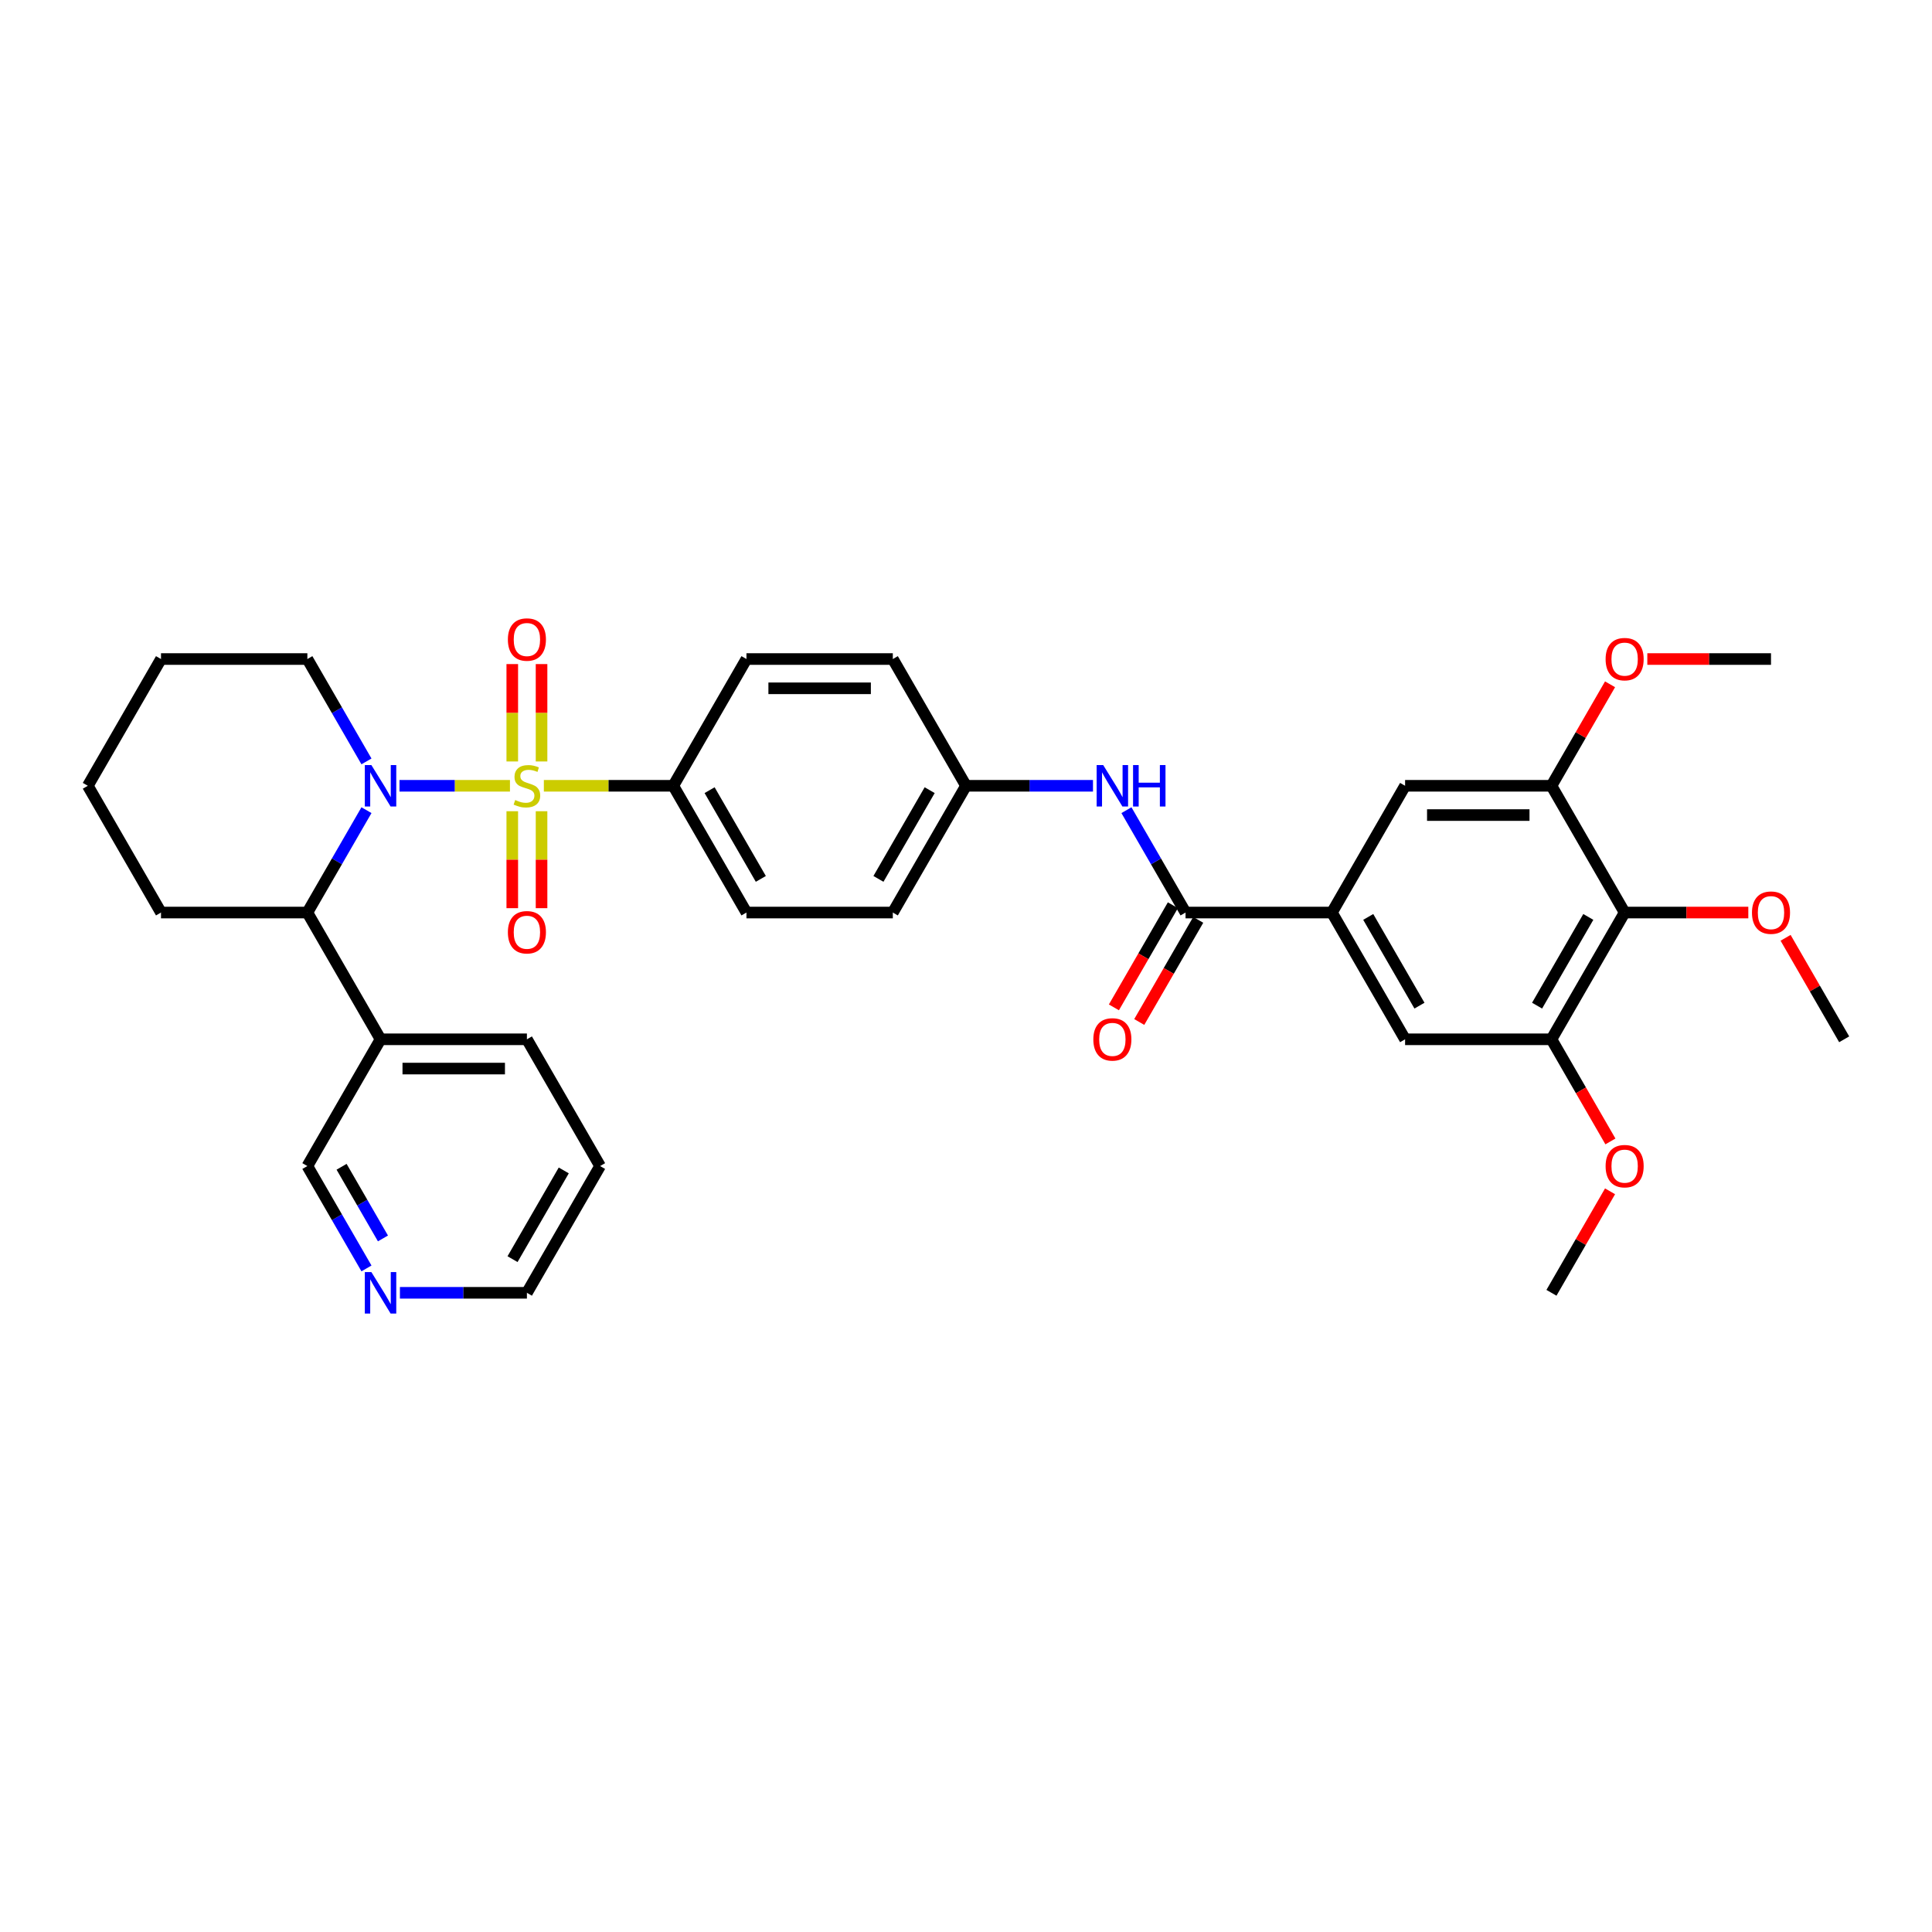 <?xml version='1.0' encoding='iso-8859-1'?>
<svg version='1.1' baseProfile='full'
              xmlns='http://www.w3.org/2000/svg'
                      xmlns:rdkit='http://www.rdkit.org/xml'
                      xmlns:xlink='http://www.w3.org/1999/xlink'
                  xml:space='preserve'
width='1000px' height='1000px' viewBox='0 0 1000 1000'>
<!-- END OF HEADER -->
<rect style='opacity:1.0;fill:#FFFFFF;stroke:none' width='1000' height='1000' x='0' y='0'> </rect>
<path class='bond-0' d='M 263.955,406.723 L 235.368,406.723' style='fill:none;fill-rule:evenodd;stroke:#CCCC00;stroke-width:6px;stroke-linecap:butt;stroke-linejoin:miter;stroke-opacity:1' />
<path class='bond-0' d='M 235.368,406.723 L 206.781,406.723' style='fill:none;fill-rule:evenodd;stroke:#0000FF;stroke-width:6px;stroke-linecap:butt;stroke-linejoin:miter;stroke-opacity:1' />
<path class='bond-7' d='M 281.5,406.723 L 314.992,406.723' style='fill:none;fill-rule:evenodd;stroke:#CCCC00;stroke-width:6px;stroke-linecap:butt;stroke-linejoin:miter;stroke-opacity:1' />
<path class='bond-7' d='M 314.992,406.723 L 348.485,406.723' style='fill:none;fill-rule:evenodd;stroke:#000000;stroke-width:6px;stroke-linecap:butt;stroke-linejoin:miter;stroke-opacity:1' />
<path class='bond-9' d='M 280.303,394.133 L 280.303,368.93' style='fill:none;fill-rule:evenodd;stroke:#CCCC00;stroke-width:6px;stroke-linecap:butt;stroke-linejoin:miter;stroke-opacity:1' />
<path class='bond-9' d='M 280.303,368.93 L 280.303,343.727' style='fill:none;fill-rule:evenodd;stroke:#FF0000;stroke-width:6px;stroke-linecap:butt;stroke-linejoin:miter;stroke-opacity:1' />
<path class='bond-9' d='M 265.152,394.133 L 265.152,368.93' style='fill:none;fill-rule:evenodd;stroke:#CCCC00;stroke-width:6px;stroke-linecap:butt;stroke-linejoin:miter;stroke-opacity:1' />
<path class='bond-9' d='M 265.152,368.93 L 265.152,343.727' style='fill:none;fill-rule:evenodd;stroke:#FF0000;stroke-width:6px;stroke-linecap:butt;stroke-linejoin:miter;stroke-opacity:1' />
<path class='bond-10' d='M 265.152,419.89 L 265.152,444.979' style='fill:none;fill-rule:evenodd;stroke:#CCCC00;stroke-width:6px;stroke-linecap:butt;stroke-linejoin:miter;stroke-opacity:1' />
<path class='bond-10' d='M 265.152,444.979 L 265.152,470.068' style='fill:none;fill-rule:evenodd;stroke:#FF0000;stroke-width:6px;stroke-linecap:butt;stroke-linejoin:miter;stroke-opacity:1' />
<path class='bond-10' d='M 280.303,419.89 L 280.303,444.979' style='fill:none;fill-rule:evenodd;stroke:#CCCC00;stroke-width:6px;stroke-linecap:butt;stroke-linejoin:miter;stroke-opacity:1' />
<path class='bond-10' d='M 280.303,444.979 L 280.303,470.068' style='fill:none;fill-rule:evenodd;stroke:#FF0000;stroke-width:6px;stroke-linecap:butt;stroke-linejoin:miter;stroke-opacity:1' />
<path class='bond-2' d='M 189.683,419.345 L 174.387,445.838' style='fill:none;fill-rule:evenodd;stroke:#0000FF;stroke-width:6px;stroke-linecap:butt;stroke-linejoin:miter;stroke-opacity:1' />
<path class='bond-2' d='M 174.387,445.838 L 159.091,472.331' style='fill:none;fill-rule:evenodd;stroke:#000000;stroke-width:6px;stroke-linecap:butt;stroke-linejoin:miter;stroke-opacity:1' />
<path class='bond-19' d='M 189.683,394.102 L 174.387,367.609' style='fill:none;fill-rule:evenodd;stroke:#0000FF;stroke-width:6px;stroke-linecap:butt;stroke-linejoin:miter;stroke-opacity:1' />
<path class='bond-19' d='M 174.387,367.609 L 159.091,341.115' style='fill:none;fill-rule:evenodd;stroke:#000000;stroke-width:6px;stroke-linecap:butt;stroke-linejoin:miter;stroke-opacity:1' />
<path class='bond-1' d='M 613.636,472.331 L 598.34,445.838' style='fill:none;fill-rule:evenodd;stroke:#000000;stroke-width:6px;stroke-linecap:butt;stroke-linejoin:miter;stroke-opacity:1' />
<path class='bond-1' d='M 598.34,445.838 L 583.044,419.345' style='fill:none;fill-rule:evenodd;stroke:#0000FF;stroke-width:6px;stroke-linecap:butt;stroke-linejoin:miter;stroke-opacity:1' />
<path class='bond-3' d='M 613.636,472.331 L 689.394,472.331' style='fill:none;fill-rule:evenodd;stroke:#000000;stroke-width:6px;stroke-linecap:butt;stroke-linejoin:miter;stroke-opacity:1' />
<path class='bond-14' d='M 607.076,468.544 L 591.815,494.976' style='fill:none;fill-rule:evenodd;stroke:#000000;stroke-width:6px;stroke-linecap:butt;stroke-linejoin:miter;stroke-opacity:1' />
<path class='bond-14' d='M 591.815,494.976 L 576.554,521.409' style='fill:none;fill-rule:evenodd;stroke:#FF0000;stroke-width:6px;stroke-linecap:butt;stroke-linejoin:miter;stroke-opacity:1' />
<path class='bond-14' d='M 620.197,476.119 L 604.936,502.552' style='fill:none;fill-rule:evenodd;stroke:#000000;stroke-width:6px;stroke-linecap:butt;stroke-linejoin:miter;stroke-opacity:1' />
<path class='bond-14' d='M 604.936,502.552 L 589.675,528.985' style='fill:none;fill-rule:evenodd;stroke:#FF0000;stroke-width:6px;stroke-linecap:butt;stroke-linejoin:miter;stroke-opacity:1' />
<path class='bond-13' d='M 159.091,472.331 L 196.97,537.939' style='fill:none;fill-rule:evenodd;stroke:#000000;stroke-width:6px;stroke-linecap:butt;stroke-linejoin:miter;stroke-opacity:1' />
<path class='bond-26' d='M 159.091,472.331 L 83.333,472.331' style='fill:none;fill-rule:evenodd;stroke:#000000;stroke-width:6px;stroke-linecap:butt;stroke-linejoin:miter;stroke-opacity:1' />
<path class='bond-11' d='M 689.394,472.331 L 727.273,406.723' style='fill:none;fill-rule:evenodd;stroke:#000000;stroke-width:6px;stroke-linecap:butt;stroke-linejoin:miter;stroke-opacity:1' />
<path class='bond-12' d='M 689.394,472.331 L 727.273,537.939' style='fill:none;fill-rule:evenodd;stroke:#000000;stroke-width:6px;stroke-linecap:butt;stroke-linejoin:miter;stroke-opacity:1' />
<path class='bond-12' d='M 708.197,474.597 L 734.713,520.522' style='fill:none;fill-rule:evenodd;stroke:#000000;stroke-width:6px;stroke-linecap:butt;stroke-linejoin:miter;stroke-opacity:1' />
<path class='bond-4' d='M 840.909,472.331 L 803.03,537.939' style='fill:none;fill-rule:evenodd;stroke:#000000;stroke-width:6px;stroke-linecap:butt;stroke-linejoin:miter;stroke-opacity:1' />
<path class='bond-4' d='M 822.106,474.597 L 795.591,520.522' style='fill:none;fill-rule:evenodd;stroke:#000000;stroke-width:6px;stroke-linecap:butt;stroke-linejoin:miter;stroke-opacity:1' />
<path class='bond-20' d='M 840.909,472.331 L 872.917,472.331' style='fill:none;fill-rule:evenodd;stroke:#000000;stroke-width:6px;stroke-linecap:butt;stroke-linejoin:miter;stroke-opacity:1' />
<path class='bond-20' d='M 872.917,472.331 L 904.924,472.331' style='fill:none;fill-rule:evenodd;stroke:#FF0000;stroke-width:6px;stroke-linecap:butt;stroke-linejoin:miter;stroke-opacity:1' />
<path class='bond-38' d='M 840.909,472.331 L 803.03,406.723' style='fill:none;fill-rule:evenodd;stroke:#000000;stroke-width:6px;stroke-linecap:butt;stroke-linejoin:miter;stroke-opacity:1' />
<path class='bond-5' d='M 803.03,537.939 L 727.273,537.939' style='fill:none;fill-rule:evenodd;stroke:#000000;stroke-width:6px;stroke-linecap:butt;stroke-linejoin:miter;stroke-opacity:1' />
<path class='bond-22' d='M 803.03,537.939 L 818.291,564.372' style='fill:none;fill-rule:evenodd;stroke:#000000;stroke-width:6px;stroke-linecap:butt;stroke-linejoin:miter;stroke-opacity:1' />
<path class='bond-22' d='M 818.291,564.372 L 833.552,590.805' style='fill:none;fill-rule:evenodd;stroke:#FF0000;stroke-width:6px;stroke-linecap:butt;stroke-linejoin:miter;stroke-opacity:1' />
<path class='bond-6' d='M 803.03,406.723 L 727.273,406.723' style='fill:none;fill-rule:evenodd;stroke:#000000;stroke-width:6px;stroke-linecap:butt;stroke-linejoin:miter;stroke-opacity:1' />
<path class='bond-6' d='M 791.667,421.875 L 738.636,421.875' style='fill:none;fill-rule:evenodd;stroke:#000000;stroke-width:6px;stroke-linecap:butt;stroke-linejoin:miter;stroke-opacity:1' />
<path class='bond-21' d='M 803.03,406.723 L 818.195,380.457' style='fill:none;fill-rule:evenodd;stroke:#000000;stroke-width:6px;stroke-linecap:butt;stroke-linejoin:miter;stroke-opacity:1' />
<path class='bond-21' d='M 818.195,380.457 L 833.36,354.191' style='fill:none;fill-rule:evenodd;stroke:#FF0000;stroke-width:6px;stroke-linecap:butt;stroke-linejoin:miter;stroke-opacity:1' />
<path class='bond-16' d='M 348.485,406.723 L 386.364,472.331' style='fill:none;fill-rule:evenodd;stroke:#000000;stroke-width:6px;stroke-linecap:butt;stroke-linejoin:miter;stroke-opacity:1' />
<path class='bond-16' d='M 367.288,408.989 L 393.803,454.914' style='fill:none;fill-rule:evenodd;stroke:#000000;stroke-width:6px;stroke-linecap:butt;stroke-linejoin:miter;stroke-opacity:1' />
<path class='bond-17' d='M 348.485,406.723 L 386.364,341.115' style='fill:none;fill-rule:evenodd;stroke:#000000;stroke-width:6px;stroke-linecap:butt;stroke-linejoin:miter;stroke-opacity:1' />
<path class='bond-8' d='M 565.727,406.723 L 532.864,406.723' style='fill:none;fill-rule:evenodd;stroke:#0000FF;stroke-width:6px;stroke-linecap:butt;stroke-linejoin:miter;stroke-opacity:1' />
<path class='bond-8' d='M 532.864,406.723 L 500,406.723' style='fill:none;fill-rule:evenodd;stroke:#000000;stroke-width:6px;stroke-linecap:butt;stroke-linejoin:miter;stroke-opacity:1' />
<path class='bond-25' d='M 196.97,537.939 L 159.091,603.547' style='fill:none;fill-rule:evenodd;stroke:#000000;stroke-width:6px;stroke-linecap:butt;stroke-linejoin:miter;stroke-opacity:1' />
<path class='bond-27' d='M 196.97,537.939 L 272.727,537.939' style='fill:none;fill-rule:evenodd;stroke:#000000;stroke-width:6px;stroke-linecap:butt;stroke-linejoin:miter;stroke-opacity:1' />
<path class='bond-27' d='M 208.333,553.091 L 261.364,553.091' style='fill:none;fill-rule:evenodd;stroke:#000000;stroke-width:6px;stroke-linecap:butt;stroke-linejoin:miter;stroke-opacity:1' />
<path class='bond-15' d='M 189.683,656.534 L 174.387,630.041' style='fill:none;fill-rule:evenodd;stroke:#0000FF;stroke-width:6px;stroke-linecap:butt;stroke-linejoin:miter;stroke-opacity:1' />
<path class='bond-15' d='M 174.387,630.041 L 159.091,603.547' style='fill:none;fill-rule:evenodd;stroke:#000000;stroke-width:6px;stroke-linecap:butt;stroke-linejoin:miter;stroke-opacity:1' />
<path class='bond-15' d='M 198.216,641.01 L 187.508,622.465' style='fill:none;fill-rule:evenodd;stroke:#0000FF;stroke-width:6px;stroke-linecap:butt;stroke-linejoin:miter;stroke-opacity:1' />
<path class='bond-15' d='M 187.508,622.465 L 176.801,603.92' style='fill:none;fill-rule:evenodd;stroke:#000000;stroke-width:6px;stroke-linecap:butt;stroke-linejoin:miter;stroke-opacity:1' />
<path class='bond-37' d='M 207,669.155 L 239.864,669.155' style='fill:none;fill-rule:evenodd;stroke:#0000FF;stroke-width:6px;stroke-linecap:butt;stroke-linejoin:miter;stroke-opacity:1' />
<path class='bond-37' d='M 239.864,669.155 L 272.727,669.155' style='fill:none;fill-rule:evenodd;stroke:#000000;stroke-width:6px;stroke-linecap:butt;stroke-linejoin:miter;stroke-opacity:1' />
<path class='bond-23' d='M 386.364,472.331 L 462.121,472.331' style='fill:none;fill-rule:evenodd;stroke:#000000;stroke-width:6px;stroke-linecap:butt;stroke-linejoin:miter;stroke-opacity:1' />
<path class='bond-24' d='M 386.364,341.115 L 462.121,341.115' style='fill:none;fill-rule:evenodd;stroke:#000000;stroke-width:6px;stroke-linecap:butt;stroke-linejoin:miter;stroke-opacity:1' />
<path class='bond-24' d='M 397.727,356.267 L 450.758,356.267' style='fill:none;fill-rule:evenodd;stroke:#000000;stroke-width:6px;stroke-linecap:butt;stroke-linejoin:miter;stroke-opacity:1' />
<path class='bond-18' d='M 500,406.723 L 462.121,341.115' style='fill:none;fill-rule:evenodd;stroke:#000000;stroke-width:6px;stroke-linecap:butt;stroke-linejoin:miter;stroke-opacity:1' />
<path class='bond-35' d='M 500,406.723 L 462.121,472.331' style='fill:none;fill-rule:evenodd;stroke:#000000;stroke-width:6px;stroke-linecap:butt;stroke-linejoin:miter;stroke-opacity:1' />
<path class='bond-35' d='M 481.197,408.989 L 454.681,454.914' style='fill:none;fill-rule:evenodd;stroke:#000000;stroke-width:6px;stroke-linecap:butt;stroke-linejoin:miter;stroke-opacity:1' />
<path class='bond-32' d='M 159.091,341.115 L 83.333,341.115' style='fill:none;fill-rule:evenodd;stroke:#000000;stroke-width:6px;stroke-linecap:butt;stroke-linejoin:miter;stroke-opacity:1' />
<path class='bond-29' d='M 924.216,485.407 L 939.381,511.673' style='fill:none;fill-rule:evenodd;stroke:#FF0000;stroke-width:6px;stroke-linecap:butt;stroke-linejoin:miter;stroke-opacity:1' />
<path class='bond-29' d='M 939.381,511.673 L 954.545,537.939' style='fill:none;fill-rule:evenodd;stroke:#000000;stroke-width:6px;stroke-linecap:butt;stroke-linejoin:miter;stroke-opacity:1' />
<path class='bond-30' d='M 852.652,341.115 L 884.659,341.115' style='fill:none;fill-rule:evenodd;stroke:#FF0000;stroke-width:6px;stroke-linecap:butt;stroke-linejoin:miter;stroke-opacity:1' />
<path class='bond-30' d='M 884.659,341.115 L 916.667,341.115' style='fill:none;fill-rule:evenodd;stroke:#000000;stroke-width:6px;stroke-linecap:butt;stroke-linejoin:miter;stroke-opacity:1' />
<path class='bond-31' d='M 833.36,616.623 L 818.195,642.889' style='fill:none;fill-rule:evenodd;stroke:#FF0000;stroke-width:6px;stroke-linecap:butt;stroke-linejoin:miter;stroke-opacity:1' />
<path class='bond-31' d='M 818.195,642.889 L 803.03,669.155' style='fill:none;fill-rule:evenodd;stroke:#000000;stroke-width:6px;stroke-linecap:butt;stroke-linejoin:miter;stroke-opacity:1' />
<path class='bond-36' d='M 83.333,472.331 L 45.455,406.723' style='fill:none;fill-rule:evenodd;stroke:#000000;stroke-width:6px;stroke-linecap:butt;stroke-linejoin:miter;stroke-opacity:1' />
<path class='bond-33' d='M 272.727,537.939 L 310.606,603.547' style='fill:none;fill-rule:evenodd;stroke:#000000;stroke-width:6px;stroke-linecap:butt;stroke-linejoin:miter;stroke-opacity:1' />
<path class='bond-28' d='M 272.727,669.155 L 310.606,603.547' style='fill:none;fill-rule:evenodd;stroke:#000000;stroke-width:6px;stroke-linecap:butt;stroke-linejoin:miter;stroke-opacity:1' />
<path class='bond-28' d='M 265.287,651.738 L 291.803,605.813' style='fill:none;fill-rule:evenodd;stroke:#000000;stroke-width:6px;stroke-linecap:butt;stroke-linejoin:miter;stroke-opacity:1' />
<path class='bond-34' d='M 83.333,341.115 L 45.455,406.723' style='fill:none;fill-rule:evenodd;stroke:#000000;stroke-width:6px;stroke-linecap:butt;stroke-linejoin:miter;stroke-opacity:1' />
<path  class='atom-0' d='M 266.667 414.087
Q 266.909 414.178, 267.909 414.602
Q 268.909 415.026, 270 415.299
Q 271.121 415.542, 272.212 415.542
Q 274.242 415.542, 275.424 414.572
Q 276.606 413.572, 276.606 411.845
Q 276.606 410.663, 276 409.936
Q 275.424 409.208, 274.515 408.814
Q 273.606 408.42, 272.091 407.966
Q 270.182 407.39, 269.03 406.845
Q 267.909 406.299, 267.091 405.148
Q 266.303 403.996, 266.303 402.057
Q 266.303 399.36, 268.121 397.693
Q 269.97 396.026, 273.606 396.026
Q 276.091 396.026, 278.909 397.208
L 278.212 399.542
Q 275.636 398.481, 273.697 398.481
Q 271.606 398.481, 270.455 399.36
Q 269.303 400.208, 269.333 401.693
Q 269.333 402.845, 269.909 403.542
Q 270.515 404.239, 271.364 404.633
Q 272.242 405.026, 273.697 405.481
Q 275.636 406.087, 276.788 406.693
Q 277.939 407.299, 278.758 408.542
Q 279.606 409.754, 279.606 411.845
Q 279.606 414.814, 277.606 416.42
Q 275.636 417.996, 272.333 417.996
Q 270.424 417.996, 268.97 417.572
Q 267.545 417.178, 265.848 416.481
L 266.667 414.087
' fill='#CCCC00'/>
<path  class='atom-1' d='M 192.227 395.996
L 199.258 407.36
Q 199.955 408.481, 201.076 410.511
Q 202.197 412.542, 202.258 412.663
L 202.258 395.996
L 205.106 395.996
L 205.106 417.451
L 202.167 417.451
L 194.621 405.026
Q 193.742 403.572, 192.803 401.905
Q 191.894 400.239, 191.621 399.723
L 191.621 417.451
L 188.833 417.451
L 188.833 395.996
L 192.227 395.996
' fill='#0000FF'/>
<path  class='atom-9' d='M 571.015 395.996
L 578.045 407.36
Q 578.742 408.481, 579.864 410.511
Q 580.985 412.542, 581.045 412.663
L 581.045 395.996
L 583.894 395.996
L 583.894 417.451
L 580.955 417.451
L 573.409 405.026
Q 572.53 403.572, 571.591 401.905
Q 570.682 400.239, 570.409 399.723
L 570.409 417.451
L 567.621 417.451
L 567.621 395.996
L 571.015 395.996
' fill='#0000FF'/>
<path  class='atom-9' d='M 586.47 395.996
L 589.379 395.996
L 589.379 405.117
L 600.348 405.117
L 600.348 395.996
L 603.258 395.996
L 603.258 417.451
L 600.348 417.451
L 600.348 407.542
L 589.379 407.542
L 589.379 417.451
L 586.47 417.451
L 586.47 395.996
' fill='#0000FF'/>
<path  class='atom-10' d='M 262.879 331.026
Q 262.879 325.875, 265.424 322.996
Q 267.97 320.117, 272.727 320.117
Q 277.485 320.117, 280.03 322.996
Q 282.576 325.875, 282.576 331.026
Q 282.576 336.239, 280 339.208
Q 277.424 342.148, 272.727 342.148
Q 268 342.148, 265.424 339.208
Q 262.879 336.269, 262.879 331.026
M 272.727 339.723
Q 276 339.723, 277.758 337.542
Q 279.545 335.329, 279.545 331.026
Q 279.545 326.814, 277.758 324.693
Q 276 322.542, 272.727 322.542
Q 269.455 322.542, 267.667 324.663
Q 265.909 326.784, 265.909 331.026
Q 265.909 335.36, 267.667 337.542
Q 269.455 339.723, 272.727 339.723
' fill='#FF0000'/>
<path  class='atom-11' d='M 262.879 482.542
Q 262.879 477.39, 265.424 474.511
Q 267.97 471.633, 272.727 471.633
Q 277.485 471.633, 280.03 474.511
Q 282.576 477.39, 282.576 482.542
Q 282.576 487.754, 280 490.723
Q 277.424 493.663, 272.727 493.663
Q 268 493.663, 265.424 490.723
Q 262.879 487.784, 262.879 482.542
M 272.727 491.239
Q 276 491.239, 277.758 489.057
Q 279.545 486.845, 279.545 482.542
Q 279.545 478.329, 277.758 476.208
Q 276 474.057, 272.727 474.057
Q 269.455 474.057, 267.667 476.178
Q 265.909 478.299, 265.909 482.542
Q 265.909 486.875, 267.667 489.057
Q 269.455 491.239, 272.727 491.239
' fill='#FF0000'/>
<path  class='atom-15' d='M 565.909 538
Q 565.909 532.848, 568.455 529.97
Q 571 527.091, 575.758 527.091
Q 580.515 527.091, 583.061 529.97
Q 585.606 532.848, 585.606 538
Q 585.606 543.212, 583.03 546.182
Q 580.455 549.121, 575.758 549.121
Q 571.03 549.121, 568.455 546.182
Q 565.909 543.242, 565.909 538
M 575.758 546.697
Q 579.03 546.697, 580.788 544.515
Q 582.576 542.303, 582.576 538
Q 582.576 533.788, 580.788 531.667
Q 579.03 529.515, 575.758 529.515
Q 572.485 529.515, 570.697 531.636
Q 568.939 533.758, 568.939 538
Q 568.939 542.333, 570.697 544.515
Q 572.485 546.697, 575.758 546.697
' fill='#FF0000'/>
<path  class='atom-16' d='M 192.227 658.428
L 199.258 669.792
Q 199.955 670.913, 201.076 672.943
Q 202.197 674.974, 202.258 675.095
L 202.258 658.428
L 205.106 658.428
L 205.106 679.883
L 202.167 679.883
L 194.621 667.458
Q 193.742 666.004, 192.803 664.337
Q 191.894 662.671, 191.621 662.155
L 191.621 679.883
L 188.833 679.883
L 188.833 658.428
L 192.227 658.428
' fill='#0000FF'/>
<path  class='atom-21' d='M 906.818 472.392
Q 906.818 467.24, 909.364 464.362
Q 911.909 461.483, 916.667 461.483
Q 921.424 461.483, 923.97 464.362
Q 926.515 467.24, 926.515 472.392
Q 926.515 477.604, 923.939 480.574
Q 921.364 483.513, 916.667 483.513
Q 911.939 483.513, 909.364 480.574
Q 906.818 477.634, 906.818 472.392
M 916.667 481.089
Q 919.939 481.089, 921.697 478.907
Q 923.485 476.695, 923.485 472.392
Q 923.485 468.18, 921.697 466.059
Q 919.939 463.907, 916.667 463.907
Q 913.394 463.907, 911.606 466.028
Q 909.848 468.15, 909.848 472.392
Q 909.848 476.725, 911.606 478.907
Q 913.394 481.089, 916.667 481.089
' fill='#FF0000'/>
<path  class='atom-22' d='M 831.061 341.176
Q 831.061 336.025, 833.606 333.146
Q 836.152 330.267, 840.909 330.267
Q 845.667 330.267, 848.212 333.146
Q 850.758 336.025, 850.758 341.176
Q 850.758 346.388, 848.182 349.358
Q 845.606 352.297, 840.909 352.297
Q 836.182 352.297, 833.606 349.358
Q 831.061 346.418, 831.061 341.176
M 840.909 349.873
Q 844.182 349.873, 845.939 347.691
Q 847.727 345.479, 847.727 341.176
Q 847.727 336.964, 845.939 334.843
Q 844.182 332.691, 840.909 332.691
Q 837.636 332.691, 835.848 334.812
Q 834.091 336.934, 834.091 341.176
Q 834.091 345.509, 835.848 347.691
Q 837.636 349.873, 840.909 349.873
' fill='#FF0000'/>
<path  class='atom-23' d='M 831.061 603.608
Q 831.061 598.456, 833.606 595.578
Q 836.152 592.699, 840.909 592.699
Q 845.667 592.699, 848.212 595.578
Q 850.758 598.456, 850.758 603.608
Q 850.758 608.82, 848.182 611.79
Q 845.606 614.729, 840.909 614.729
Q 836.182 614.729, 833.606 611.79
Q 831.061 608.85, 831.061 603.608
M 840.909 612.305
Q 844.182 612.305, 845.939 610.123
Q 847.727 607.911, 847.727 603.608
Q 847.727 599.396, 845.939 597.275
Q 844.182 595.123, 840.909 595.123
Q 837.636 595.123, 835.848 597.244
Q 834.091 599.366, 834.091 603.608
Q 834.091 607.941, 835.848 610.123
Q 837.636 612.305, 840.909 612.305
' fill='#FF0000'/>
</svg>
